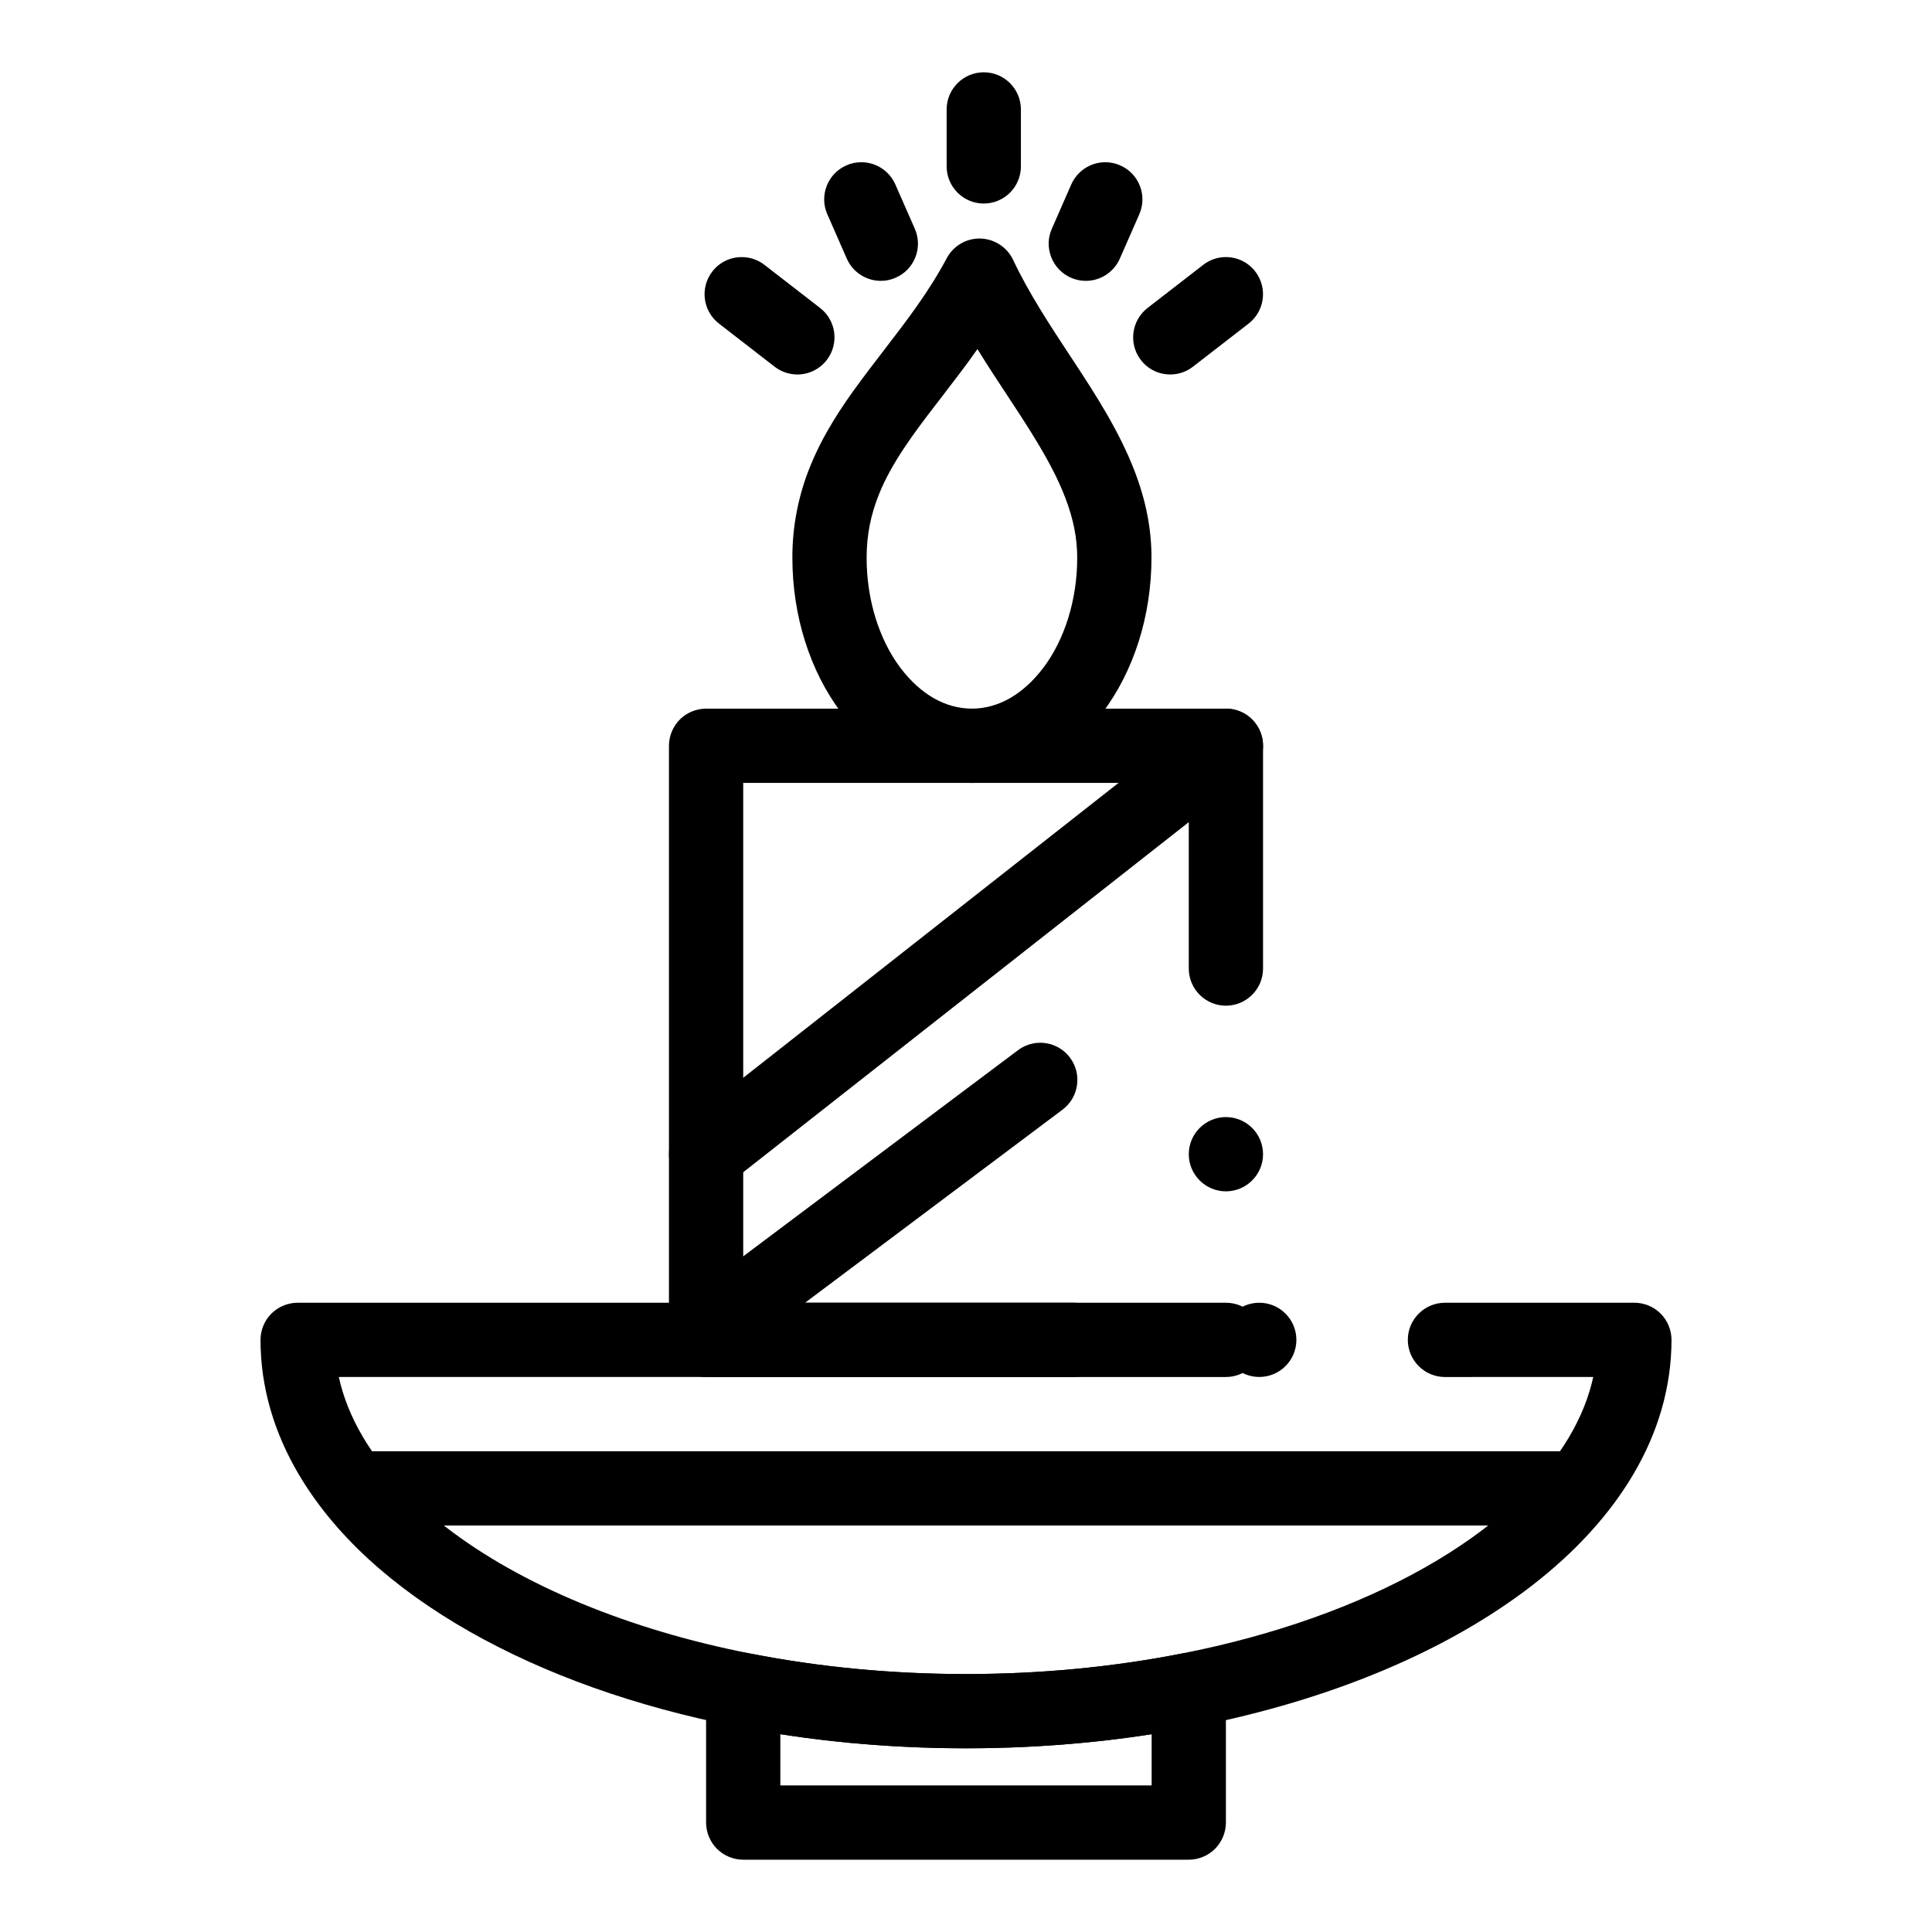 <?xml version="1.0" encoding="UTF-8"?>
<!-- Uploaded to: SVG Repo, www.svgrepo.com, Generator: SVG Repo Mixer Tools -->
<svg fill="#000000" width="800px" height="800px" version="1.1" viewBox="144 144 512 512" xmlns="http://www.w3.org/2000/svg">
 <g>
  <path d="m468.88 508.92h-137.76c-2.59 0-5.125-1.051-6.957-2.883-1.832-1.84-2.883-4.367-2.883-6.957v-157.44c0-2.598 1.055-5.125 2.883-6.965 1.832-1.832 4.367-2.875 6.957-2.875h137.76c2.59 0 5.125 1.043 6.957 2.875 1.832 1.84 2.883 4.367 2.883 6.965v59.039c0 5.422-4.418 9.84-9.84 9.84s-9.84-4.418-9.84-9.84v-49.199h-118.08v137.76h127.92 0.012c5.422 0 9.832 4.418 9.832 9.84-0.004 5.422-4.422 9.84-9.844 9.84zm0-49.203c-5.422 0-9.84-4.418-9.84-9.84 0-5.434 4.418-9.84 9.84-9.84s9.84 4.41 9.84 9.84c0 5.426-4.418 9.84-9.84 9.84z"/>
  <path d="m404.71 197.94c-5.422 0-9.84-4.418-9.84-9.84v-15.102c0-5.422 4.418-9.84 9.84-9.84 5.434 0 9.84 4.418 9.84 9.84v15.105c0 5.418-4.406 9.836-9.84 9.836z"/>
  <path d="m454.14 243.24c-3.07 0-5.914-1.398-7.793-3.816-3.316-4.289-2.527-10.48 1.762-13.805l14.75-11.426c1.742-1.348 3.816-2.066 6.012-2.066 3.07 0 5.914 1.398 7.781 3.816 3.328 4.289 2.539 10.48-1.75 13.805l-14.75 11.426c-1.742 1.348-3.816 2.066-6.012 2.066z"/>
  <path d="m355.3 243.24c-2.195 0-4.281-0.719-6.023-2.066l-14.75-11.426c-4.289-3.324-5.078-9.516-1.75-13.805 1.879-2.422 4.715-3.809 7.785-3.809 2.195 0 4.281 0.707 6.023 2.055l14.75 11.426c2.078 1.613 3.406 3.938 3.738 6.543 0.324 2.598-0.375 5.188-1.988 7.262-1.883 2.422-4.715 3.82-7.785 3.82z"/>
  <path d="m431.75 218.43c-1.367 0-2.695-0.285-3.957-0.836-2.402-1.062-4.25-2.992-5.207-5.441-0.953-2.449-0.906-5.117 0.156-7.527l5.156-11.75c1.574-3.57 5.117-5.883 9.023-5.883 1.359 0 2.684 0.277 3.945 0.836 2.41 1.055 4.262 2.981 5.215 5.434 0.953 2.449 0.895 5.125-0.156 7.527l-5.164 11.758c-1.574 3.57-5.106 5.883-9.012 5.883z"/>
  <path d="m377.43 218.43c-3.906 0-7.449-2.312-9.023-5.894l-5.156-11.75c-1.062-2.402-1.113-5.078-0.156-7.527 0.953-2.449 2.805-4.379 5.207-5.434 1.258-0.562 2.59-0.836 3.957-0.836 3.906 0 7.438 2.312 9.012 5.883l5.164 11.75c1.055 2.41 1.113 5.078 0.156 7.527-0.953 2.449-2.805 4.387-5.215 5.441-1.258 0.555-2.586 0.84-3.945 0.84z"/>
  <path d="m401.58 351.48h-0.039c-13.117 0-25.691-6.75-34.527-18.508-8.383-11.121-13.02-25.75-13.027-41.199-0.012-8.375 1.605-16.582 4.801-24.395 2.547-6.231 6.004-12.27 11.207-19.582 2.648-3.68 5.422-7.293 8.098-10.773 6.211-8.07 12.062-15.684 16.809-24.602 1.75-3.285 5.207-5.305 8.926-5.207 3.68 0.098 7.074 2.301 8.648 5.637 4.121 8.746 9.535 16.973 15.262 25.684l0.996 1.496c5.551 8.5 11.848 18.125 15.988 28.918 2.981 7.812 4.438 15.281 4.43 22.82-0.012 15.438-4.656 30.082-13.059 41.211-8.84 11.75-21.422 18.5-34.512 18.5zm1.457-114.97c-3.07 4.367-6.16 8.375-9.141 12.25-0.602 0.777-1.18 1.535-1.762 2.293-6.102 7.902-11.848 15.664-15.125 23.762-2.273 5.598-3.336 10.992-3.344 16.953-0.02 11.059 3.277 21.746 9.043 29.332 5.352 6.988 11.875 10.688 18.863 10.695 6.957-0.012 13.473-3.711 18.836-10.707 5.773-7.586 9.082-18.273 9.062-29.324 0-5.164-1.004-10.195-3.141-15.805-1.82-4.781-4.516-10.008-8.473-16.414-2.125-3.473-4.438-6.977-6.879-10.695-2.609-3.949-5.305-8.043-7.941-12.34z"/>
  <path d="m459.04 636.84h-118.08c-2.59 0-5.125-1.051-6.957-2.883s-2.883-4.367-2.883-6.957v-35.125c0-2.953 1.309-5.727 3.59-7.598 2.254-1.859 5.285-2.629 8.148-2.055 18.312 3.59 37.539 5.422 57.141 5.422 19.602 0 38.82-1.828 57.141-5.422 2.863-0.57 5.894 0.195 8.148 2.055 2.281 1.871 3.59 4.644 3.59 7.598v35.129c0 2.59-1.055 5.117-2.883 6.957-1.828 1.828-4.367 2.879-6.953 2.879zm-108.24-19.688h98.398v-13.57c-15.961 2.481-32.512 3.731-49.199 3.731s-33.238-1.25-49.199-3.731z"/>
  <path d="m400 607.32c-20.871 0-41.367-1.957-60.938-5.797-13.246-2.609-25.977-6.07-37.844-10.293-11.797-4.203-22.801-9.191-32.707-14.809-20.664-11.758-35.918-25.77-45.324-41.672-3.277-5.539-5.805-11.324-7.508-17.211-1.758-6.07-2.641-12.289-2.641-18.457 0-2.598 1.055-5.137 2.883-6.965 1.832-1.828 4.367-2.875 6.957-2.875h205.64c5.434 0 9.84 4.41 9.84 9.84 0 5.422-4.406 9.832-9.84 9.832l-194.73-0.004c1.152 5.305 3.285 10.637 6.348 15.832 4.988 8.465 12.387 16.52 22.012 23.941 19.77 15.301 48.434 27.219 80.719 33.523 18.312 3.602 37.539 5.434 57.141 5.434s38.828-1.828 57.141-5.434c24.316-4.762 46.664-12.684 64.629-22.898 17.445-9.891 30.621-21.844 38.102-34.566 3.059-5.195 5.195-10.527 6.348-15.832l-39.301 0.012c-5.422 0-9.84-4.418-9.84-9.84 0-5.434 4.418-9.84 9.84-9.84l50.199-0.004c2.59 0 5.125 1.043 6.957 2.875 1.832 1.84 2.883 4.367 2.883 6.965 0 6.172-0.887 12.391-2.637 18.461-1.703 5.883-4.231 11.668-7.508 17.211-6.277 10.629-15.332 20.559-26.922 29.512-22.516 17.348-53.273 30.238-88.953 37.266-19.57 3.836-40.066 5.793-60.938 5.793zm77.715-98.41c-5.422 0-9.84-4.406-9.84-9.832 0-5.434 4.418-9.84 9.84-9.84 5.434 0 9.84 4.41 9.84 9.84 0 5.426-4.406 9.832-9.84 9.832z"/>
  <path d="m557.44 548.28h-314.88c-5.422 0-9.84-4.418-9.84-9.84 0-5.434 4.418-9.84 9.84-9.84h314.88c5.422 0 9.84 4.41 9.84 9.84-0.004 5.422-4.422 9.84-9.844 9.84z"/>
  <path d="m331.13 459.71c-3.051 0-5.875-1.375-7.742-3.769-1.625-2.066-2.352-4.633-2.035-7.25 0.316-2.609 1.625-4.941 3.691-6.562l137.76-108.24c1.75-1.379 3.848-2.098 6.074-2.098 3.051 0 5.863 1.367 7.742 3.758 1.625 2.066 2.352 4.644 2.035 7.254-0.316 2.609-1.621 4.941-3.691 6.562l-137.76 108.24c-1.754 1.379-3.852 2.106-6.074 2.106z"/>
  <path d="m340.97 499.08c-3.129 0-6.004-1.438-7.883-3.938-3.258-4.348-2.371-10.527 1.969-13.777l78.719-59.051c1.711-1.277 3.758-1.969 5.894-1.969 3.129 0 6.004 1.438 7.883 3.938 3.258 4.34 2.371 10.527-1.969 13.785l-78.719 59.039c-1.723 1.285-3.762 1.973-5.894 1.973z"/>
 </g>
</svg>